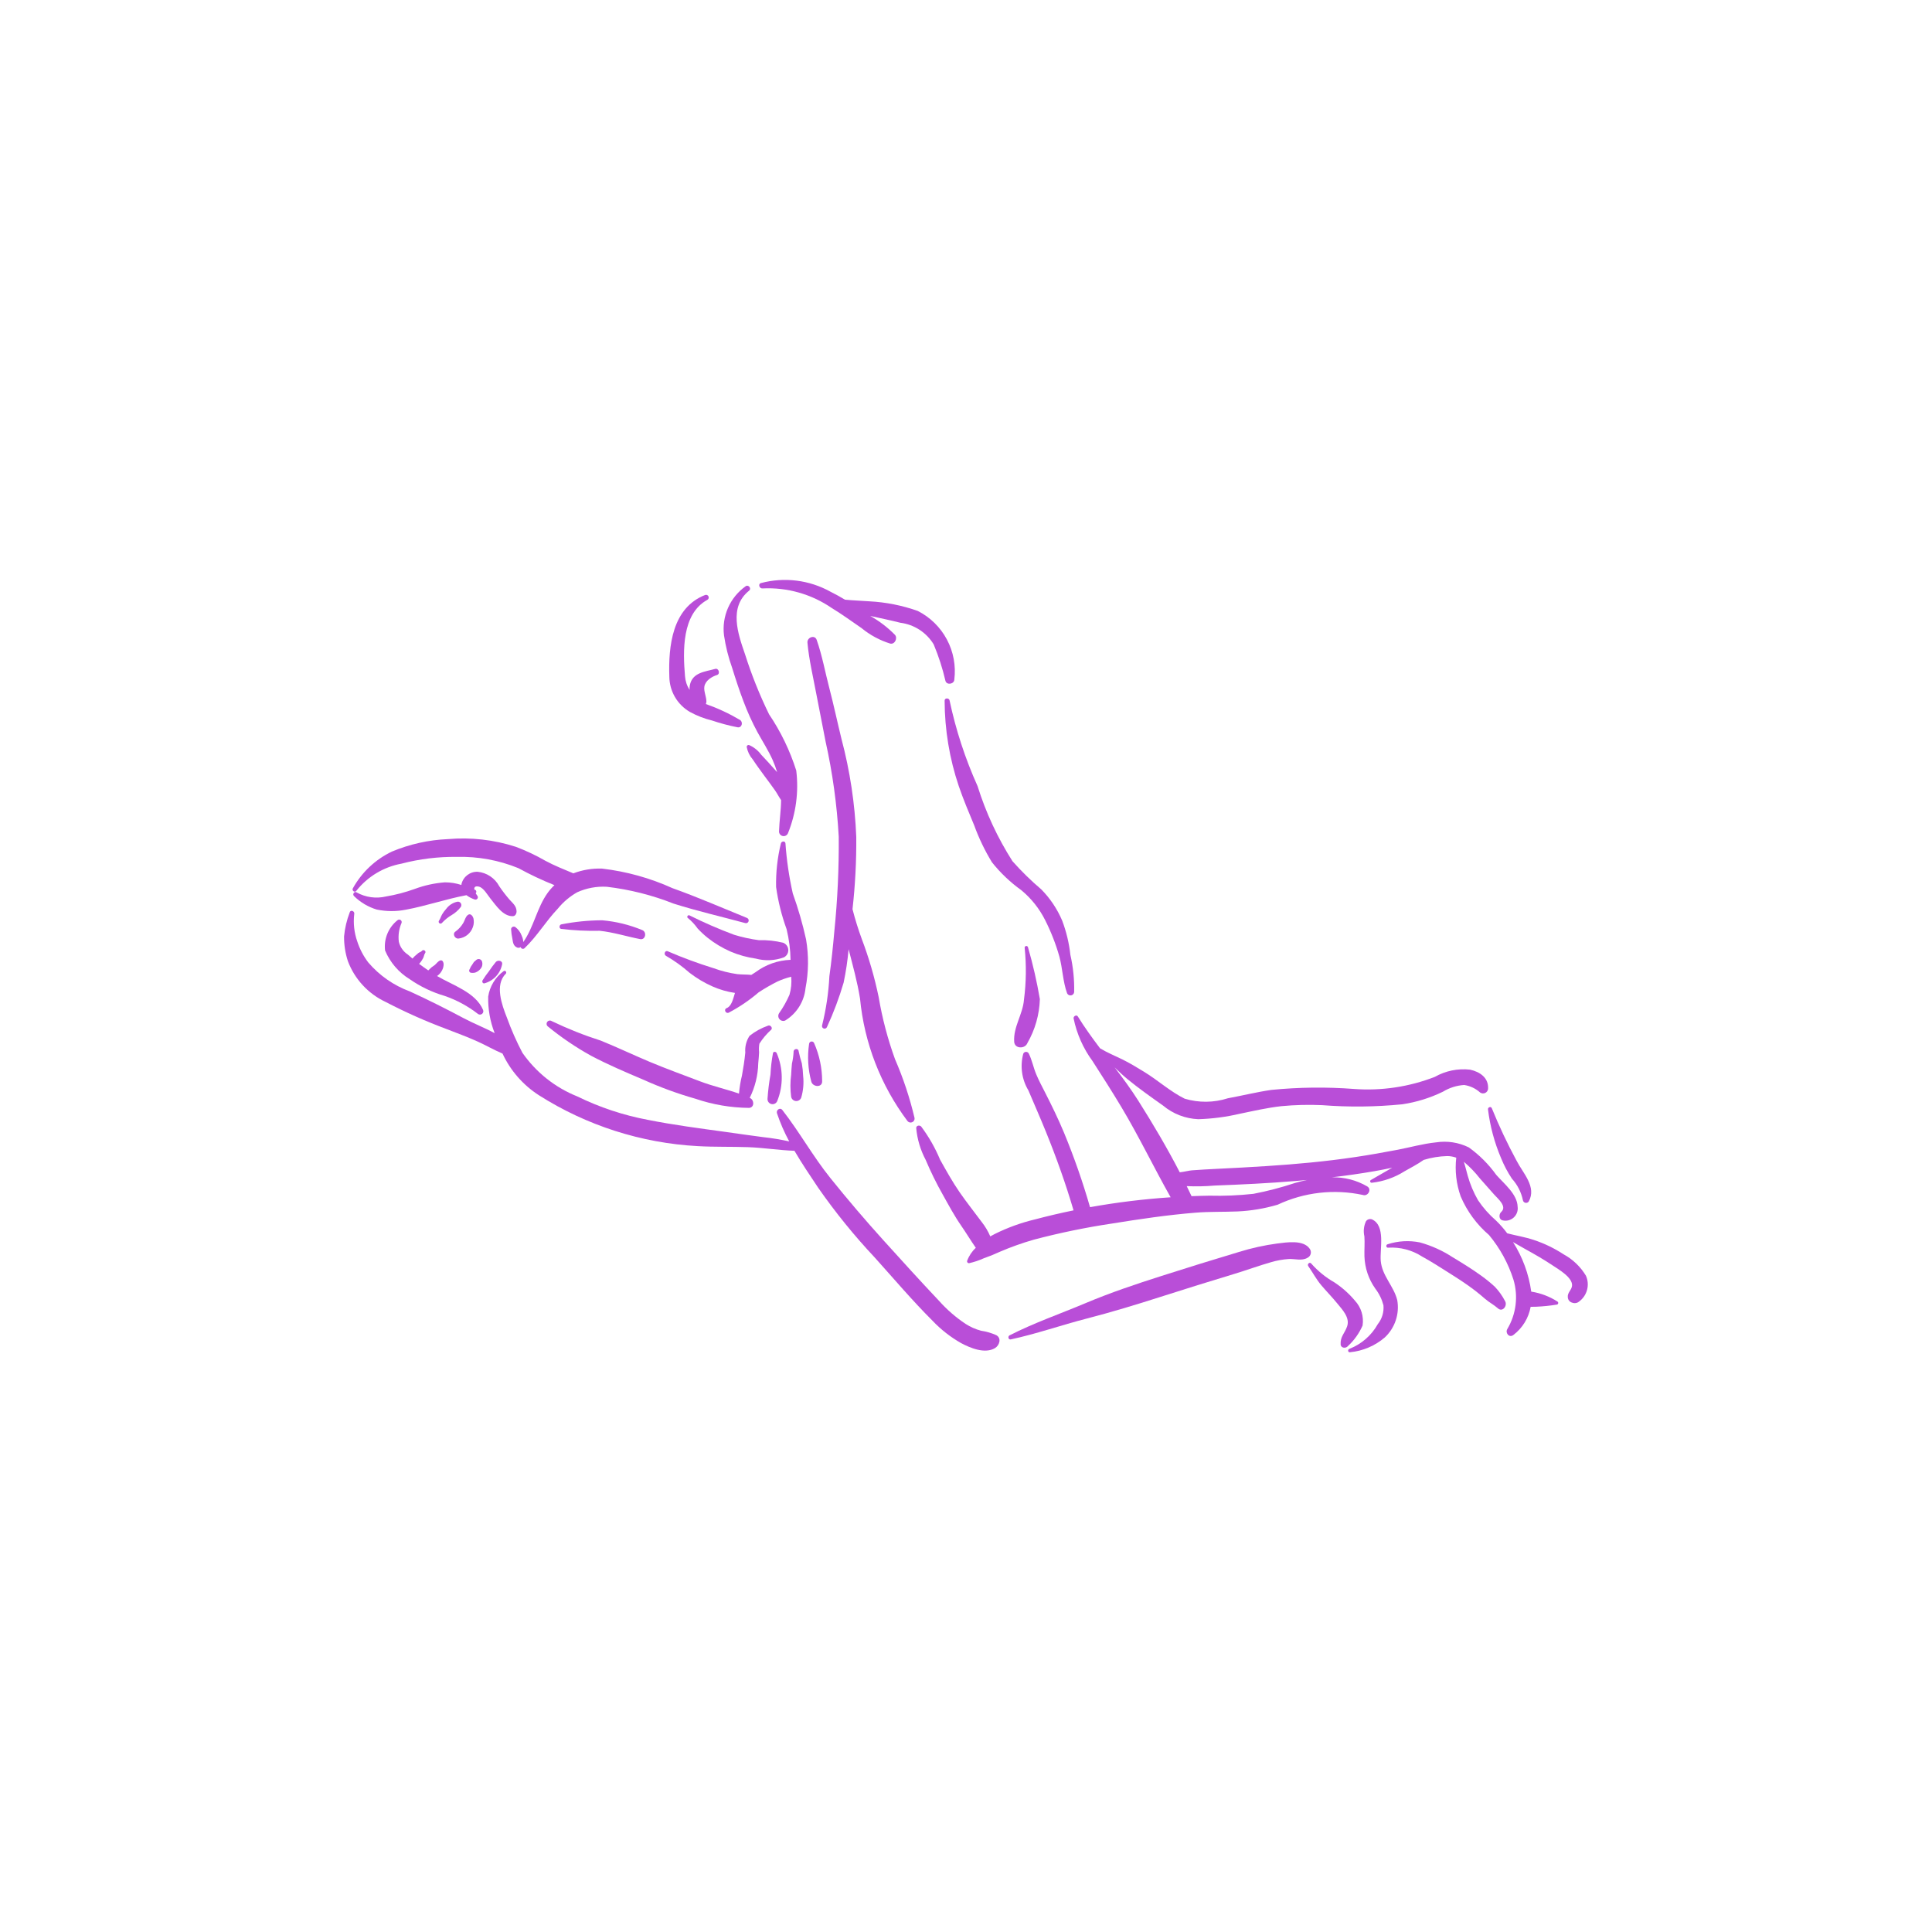 <?xml version="1.0" encoding="UTF-8"?>
<svg width="1200pt" height="1200pt" version="1.1" viewBox="0 0 1200 1200" xmlns="http://www.w3.org/2000/svg">
 <path d="m463.97 570.15c-15.422-6.254-30.574-12.895-46.266-18.488-13.879-6.297-28.648-10.402-43.785-12.164-6.074-0.211-12.129 0.793-17.809 2.949-5.867-2.481-11.73-4.762-17.367-7.812h-0.004c-5.887-3.391-12.039-6.293-18.398-8.684-13.582-4.387-27.902-6.008-42.121-4.766-11.977 0.5-23.77 3.121-34.828 7.746-10.23 4.902-18.688 12.855-24.199 22.77-0.887 1.449 1.246 3 2.176 1.539h-0.004c6.984-8.797 16.918-14.766 27.961-16.801 11.266-2.945 22.879-4.363 34.523-4.215 13.055-0.324 26.039 2.059 38.129 7 7.242 3.969 14.719 7.496 22.391 10.559-1.574 1.48-3.004 3.109-4.266 4.867-6.652 9.301-8.52 21.109-15.078 30.48h-0.004c-0.059-1.316-0.375-2.609-0.934-3.801-0.758-2.188-2.144-4.098-3.984-5.504-0.496-0.34-1.129-0.395-1.676-0.145-0.543 0.246-0.918 0.762-0.984 1.359 0.105 2.023 0.375 4.031 0.801 6.012 0.375 2.32 0.555 4.477 3 5.504 0.719 0.27 1.523 0.16 2.148-0.285 0.133 0.477 0.5 0.852 0.969 1 0.473 0.148 0.984 0.051 1.367-0.258 7.859-7.441 13.309-16.855 20.734-24.625 3.344-4.117 7.43-7.574 12.043-10.184 5.754-2.598 12.051-3.769 18.355-3.418 14.234 1.676 28.195 5.191 41.527 10.465 14.668 4.625 29.57 8.066 44.398 12.066 0.867 0.301 1.816-0.148 2.137-1.008 0.324-0.859-0.102-1.816-0.953-2.16z" fill="#b94ed8"/>
 <path d="m618.83 829.3c-3.023-1.352-6.219-2.281-9.496-2.766-3.367-0.898-6.578-2.312-9.512-4.195-6.106-4.051-11.668-8.871-16.547-14.34-11.66-12.344-23.086-24.941-34.473-37.539-11.41-12.621-22.445-25.566-33.109-38.836-10.812-13.457-19.164-28.621-29.773-42.184-1.453-1.855-3.973 0.043-3.32 2.039v0.004c2.027 6.031 4.57 11.879 7.602 17.477-5.328-1.184-10.719-2.074-16.145-2.66-7.879-0.984-15.73-2.191-23.594-3.269-15.926-2.191-32.137-4.297-47.91-7.441h-0.004c-15.27-2.856-30.078-7.766-44.027-14.602-13.746-5.512-25.582-14.926-34.043-27.082-3.719-7.078-6.945-14.402-9.664-21.922-3.035-7.68-7.652-20.281-0.719-27.105 0.949-0.938-0.27-2.512-1.336-1.633h-0.004c-5.144 3.769-8.574 9.434-9.531 15.738-0.172 7.769 1.191 15.496 4.016 22.734-6.277-3.387-13.133-6.043-19.152-9.25-11.047-5.879-22.137-11.469-33.523-16.672-10.016-3.695-18.91-9.895-25.844-18.012-3-3.949-5.312-8.375-6.84-13.098-1.898-5.43-2.535-11.223-1.863-16.934 0.449-1.836-2.301-2.926-2.805-1.043v-0.004c-1.84 4.781-3.019 9.793-3.508 14.891-0.051 5.215 0.746 10.402 2.359 15.359 4.211 11.207 12.645 20.316 23.488 25.383 12.121 6.316 24.613 11.883 37.414 16.672 6.543 2.527 13.125 4.965 19.527 7.832 5.269 2.359 10.305 5.312 15.629 7.551 4.941 10.598 12.789 19.582 22.629 25.902 29.605 18.801 63.543 29.676 98.559 31.586 10.473 0.602 21.016 0.27 31.508 0.652 9.582 0.348 19.055 1.91 28.625 2.246 4.613 7.91 9.801 15.535 14.75 22.973h0.004c10.641 15.27 22.375 29.746 35.117 43.312 11.844 13.16 23.398 26.832 35.945 39.328v0.004c5.18 5.453 11.141 10.109 17.68 13.824 5.848 3.121 14.812 6.828 21.082 3.109 2.656-1.57 4.269-6.113 0.809-8.031z" fill="#b94ed8"/>
 <path d="m316.41 558.7c-2.258-2.613-4.363-5.359-6.301-8.223-2.688-5.055-7.723-8.43-13.418-9-4.746-0.172-8.957 3.027-10.059 7.648l-0.043 0.559v-0.004c-3.305-1.086-6.758-1.645-10.234-1.645-6.41 0.48-12.719 1.859-18.742 4.094-5.801 2.102-11.781 3.668-17.867 4.691-6.144 1.453-12.609 0.57-18.141-2.477-1.434-1.133-3.035 1.164-1.633 2.309 3.93 3.844 8.727 6.688 13.988 8.281 5.996 1.254 12.184 1.285 18.191 0.082 12.68-2.356 24.879-6.621 37.559-9 1.562 1.156 3.297 2.059 5.141 2.676 0.617 0.211 1.305-0.008 1.684-0.539 0.379-0.535 0.367-1.25-0.035-1.77l-1.047-1.547c0.324-0.309 0.465-0.762 0.383-1.199-0.086-0.441-0.387-0.805-0.801-0.977l-0.418-0.148c-0.184-1.406 0.473-2.418 2.938-1.781 2.828 0.73 5.34 5.262 7.023 7.336 3.512 4.312 7.926 11.203 14.016 10.988 1.582-0.055 2.305-1.789 2.254-3.102-0.125-3.289-2.328-4.91-4.438-7.254z" fill="#b94ed8"/>
 <path d="m300.05 627.3c-4.621-10.969-18.867-15.316-28.621-21.09l0.469-0.289c1.148-0.879 2.074-2.016 2.711-3.316 0.617-1.148 0.938-2.43 0.938-3.734-0.039-1.047-0.535-2.586-1.887-2.371-1.402 0.219-2.543 1.992-3.59 2.879l-1.922 1.355-1.965 1.836-0.16 0.18c-1.941-1.309-3.84-2.672-5.699-4.086l0.961-1.117v-0.004c0.574-0.773 1.086-1.59 1.535-2.445 0.512-0.918 0.59-2.281 1.207-3.078 0.961-1.242-1.031-2.656-1.992-1.41-0.48 0.617-1.523 0.84-2.16 1.32l-2.398 2.07-1.281 1.383-2.867-2.473c-2.84-1.844-4.856-4.715-5.621-8.016-0.477-3.965 0.109-7.988 1.703-11.652 0.23-0.652 0-1.379-0.566-1.785-0.562-0.402-1.328-0.387-1.871 0.043-5.711 4.5-8.664 11.648-7.801 18.867 3.106 7.394 8.457 13.629 15.297 17.82 6.625 4.617 13.957 8.129 21.707 10.391 7.5 2.578 14.52 6.383 20.773 11.258 0.766 0.516 1.777 0.469 2.492-0.113 0.715-0.586 0.965-1.566 0.609-2.422z" fill="#b94ed8"/>
 <path d="m476.99 637.08c-4.137 1.449-8 3.578-11.434 6.301-2.019 3.066-2.949 6.723-2.641 10.379-0.461 4.789-1.199 9.555-2.074 14.289v-0.004c-0.906 3.688-1.523 7.438-1.844 11.219-7.891-2.762-16.258-4.606-24.016-7.57-10.531-4.027-21.121-7.828-31.523-12.199-10.113-4.254-20.027-8.977-30.191-13.109l0.004-0.004c-10.465-3.34-20.684-7.402-30.586-12.156-0.922-0.617-2.168-0.387-2.809 0.52-0.645 0.906-0.445 2.16 0.441 2.824 8.375 6.856 17.352 12.941 26.82 18.184 10.441 5.5 21.359 10.168 32.227 14.762v-0.004c10.562 4.777 21.465 8.77 32.613 11.945 10.727 3.652 21.965 5.57 33.293 5.676 3.445-0.266 3.227-4.906 0.613-6.121l-0.223-0.098c3.332-6.703 5.144-14.062 5.305-21.547 0.23-2.234 0.402-4.477 0.523-6.719v-0.004c-0.18-1.797-0.117-3.609 0.184-5.387 2.039-3.227 4.516-6.152 7.352-8.699 1.121-1.195-0.648-3.203-2.035-2.477z" fill="#b94ed8"/>
 <path d="m486.54 585.6c-4.934-1.25-10.023-1.797-15.109-1.625-5.254-0.688-10.438-1.82-15.5-3.383-9.457-3.523-18.719-7.551-27.746-12.062-1-0.418-1.855 1.129-0.902 1.707h0.004c2.293 1.879 4.324 4.059 6.035 6.481 1.879 2.023 3.898 3.906 6.047 5.641 4.41 3.519 9.262 6.441 14.434 8.699 5.008 2.125 10.273 3.59 15.66 4.356 5.723 1.543 11.785 1.277 17.355-0.754 1.766-0.852 2.863-2.66 2.805-4.621-0.062-1.957-1.27-3.695-3.082-4.438z" fill="#b94ed8"/>
 <path d="m398.93 577.7c-7.938-3.293-16.332-5.352-24.895-6.094-8.488 0.027-16.949 0.871-25.277 2.519-1.395 0.164-1.734 2.461-0.281 2.828 7.945 0.961 15.949 1.352 23.949 1.172 8.566 0.902 16.77 3.535 25.199 5.184 3.328 0.648 4.266-4.422 1.305-5.609z" fill="#b94ed8"/>
 <path d="m500.66 583.47c-2.137-9.672-4.887-19.195-8.238-28.516-2.301-10.238-3.828-20.633-4.559-31.102-0.164-1.738-2.566-1.422-2.859 0.082-2.144 8.84-3.137 17.918-2.957 27.016 1.254 8.938 3.441 17.719 6.531 26.203 1.516 6.227 2.34 12.605 2.449 19.012-7.844 0.289-15.41 2.957-21.703 7.648l-2.668 1.715c-2.871-0.32-5.816-0.156-8.711-0.48h-0.004c-5.016-0.711-9.949-1.945-14.711-3.68-9.656-2.988-19.145-6.492-28.43-10.492-1.801-0.82-2.797 2-1.062 2.859 5.203 3.008 10.094 6.527 14.594 10.508 4.434 3.414 9.266 6.277 14.387 8.527 4.398 1.934 9.035 3.262 13.785 3.953-1.188 3.769-2.031 8.195-5.227 9.469-1.867 0.746-0.602 3.523 1.258 2.84 6.699-3.516 12.98-7.777 18.723-12.703 3.75-2.449 7.637-4.684 11.641-6.695 2.746-1.238 5.602-2.234 8.527-2.969 0.352 3.769-0.012 7.574-1.066 11.211-1.754 4.019-3.91 7.848-6.434 11.43-0.75 1.133-0.676 2.621 0.184 3.672 0.859 1.055 2.305 1.422 3.562 0.91 7.137-4.34 11.82-11.777 12.645-20.09 1.941-10.008 2.059-20.281 0.344-30.328z" fill="#b94ed8"/>
 <path d="m494.55 478.55c-3.922-12.383-9.605-24.133-16.875-34.898-5.879-12.039-10.867-24.496-14.918-37.266-4.441-12.852-10.199-29.262 2.496-39.492 1.754-1.41-0.438-4.078-2.211-2.703h-0.004c-4.75 3.402-8.5 8.02-10.852 13.371-2.348 5.352-3.211 11.234-2.5 17.035 1.023 6.918 2.727 13.715 5.086 20.297 2.16 7 4.441 13.969 7.051 20.812 2.438 6.504 5.309 12.836 8.598 18.953 3.164 5.793 6.773 11.34 9.48 17.379v-0.004c1.094 2.457 2.023 4.981 2.781 7.562l-0.656-0.719c-3.047-3.414-6.09-6.875-9.273-10.16l-0.004-0.004c-1.91-2.594-4.473-4.637-7.422-5.926-0.379-0.129-0.797-0.051-1.105 0.199-0.312 0.254-0.469 0.648-0.418 1.047 0.547 2.84 1.84 5.488 3.742 7.672 2.336 3.555 4.898 6.984 7.398 10.43 2.152 2.965 4.426 5.852 6.496 8.879 1.344 1.969 2.394 4.047 3.707 5.949-0.062 6.434-1.078 12.867-1.281 19.285l-0.004-0.004c-0.102 1.418 0.844 2.695 2.227 3.016 1.383 0.32 2.793-0.41 3.328-1.727 4.996-12.348 6.762-25.766 5.133-38.984z" fill="#b94ed8"/>
 <path d="m482.38 654.02c-0.445-0.84-1.969-1.051-2.262 0.07v-0.004c-0.832 4.41-1.352 8.871-1.562 13.355-0.895 4.977-1.508 9.996-1.84 15.043-0.102 1.535 0.926 2.918 2.422 3.266 1.5 0.348 3.031-0.441 3.613-1.867 3.879-9.602 3.746-20.359-0.371-29.863z" fill="#b94ed8"/>
 <path d="m498.84 668.3c-0.086-2.609-0.352-5.211-0.801-7.785-0.797-2.512-1.465-5.062-2.004-7.644-0.164-2.031-3.285-1.523-3.121 0.492l0.004 0.004c-0.133 2.465-0.477 4.914-1.031 7.316-0.258 2.273-0.344 4.559-0.492 6.84v0.004c-0.598 4.543-0.598 9.148 0 13.691 0.266 1.426 1.441 2.504 2.883 2.648 1.441 0.141 2.805-0.684 3.348-2.027 1.309-4.383 1.723-8.988 1.215-13.539z" fill="#b94ed8"/>
 <path d="m505.62 647.8c-0.309-0.645-1.008-1.012-1.719-0.898-0.707 0.113-1.258 0.68-1.352 1.391-1.168 7.84-0.707 15.836 1.359 23.488 0.855 3.434 6.856 3.949 6.742-0.191-0.004-8.195-1.719-16.297-5.031-23.789z" fill="#b94ed8"/>
 <path d="m568.05 694.43c-2.949-12.516-7.008-24.742-12.129-36.535-4.551-12.547-7.953-25.477-10.172-38.637-2.543-12.266-6.047-24.309-10.48-36.023-2.231-6.074-4.152-12.254-5.758-18.523 1.672-14.906 2.449-29.898 2.332-44.898-0.828-20.574-3.914-40.992-9.195-60.895-2.559-10.441-4.793-21-7.508-31.402-2.598-9.941-4.481-20.398-7.887-30.086-1.191-3.391-6.016-1.527-5.734 1.691 0.926 10.523 3.527 21.324 5.473 31.723 1.852 9.891 3.918 19.746 5.773 29.641 4.34 19.484 7.078 39.293 8.191 59.223 0.16 19.648-0.758 39.285-2.746 58.832-0.82 9.289-1.766 18.559-3.066 27.793-0.516 10.273-2.027 20.469-4.512 30.449-0.285 0.824 0.141 1.723 0.961 2.027 0.816 0.305 1.727-0.098 2.051-0.906 4.117-8.941 7.578-18.168 10.355-27.613 1.43-6.84 2.457-13.758 3.082-20.719 2.582 10.133 5.41 20.172 7.078 30.551h0.004c2.629 27.656 12.855 54.047 29.547 76.254 0.719 0.824 1.895 1.086 2.891 0.637 1-0.445 1.59-1.496 1.449-2.582z" fill="#b94ed8"/>
 <path d="m459.84 447.29c-6.785-4.027-13.949-7.375-21.391-10l0.309-1.32c0.078-3.144-1.727-6.481-1.27-9.492 0.566-3.731 4.633-6.223 7.879-7.234 2.137-0.664 1.055-4.406-1.117-3.793-6.332 1.789-14.172 2.16-15.773 10.125-0.18 0.965-0.234 1.949-0.164 2.93-1.648-2.566-2.629-5.508-2.848-8.551-1.305-15.527-2.039-38.586 13.82-47.348 0.801-0.395 1.145-1.348 0.781-2.164-0.359-0.812-1.297-1.199-2.125-0.875-20.363 7.957-22.84 31.641-22.211 50.668v-0.004c0.078 9.066 4.938 17.418 12.781 21.961 4.312 2.363 8.914 4.148 13.691 5.312 5.223 1.762 10.559 3.18 15.969 4.238 2.613 0.367 3.43-2.981 1.668-4.453z" fill="#b94ed8"/>
 <path d="m570.04 379.47c-9.695-3.445-19.84-5.457-30.113-5.981-5.062-0.383-10.125-0.527-15.121-1.02-2.93-1.762-5.914-3.434-8.969-4.938-13.168-7.32-28.664-9.246-43.227-5.371-1.965 0.59-0.895 3.535 0.98 3.32v0.004c15.305-0.766 30.438 3.523 43.066 12.207 6.332 3.84 12.32 8.227 18.43 12.41 5.273 4.344 11.34 7.621 17.863 9.648 2.879 0.621 4.715-3.398 2.922-5.445-4.547-4.617-9.719-8.57-15.367-11.742 6.246 1.395 12.52 2.672 18.727 4.246 8.59 1.082 16.215 6.035 20.699 13.441 3.078 7.359 5.531 14.969 7.328 22.742 0.871 2.742 5.398 1.895 5.492-0.879 1.062-8.582-0.551-17.281-4.617-24.914-4.062-7.633-10.383-13.824-18.094-17.73z" fill="#b94ed8"/>
 <path d="m664.83 593.08c-0.793-7.277-2.504-14.422-5.09-21.27-3.066-7.223-7.469-13.801-12.977-19.391-6.363-5.406-12.336-11.25-17.879-17.492-9.27-14.523-16.566-30.219-21.703-46.664-7.676-17.055-13.5-34.883-17.379-53.176-0.266-1.68-3.098-1.719-3.078 0.086 0.047 18.066 3.016 36.004 8.793 53.117 2.836 8.309 6.273 16.414 9.641 24.52h-0.004c2.898 7.953 6.582 15.594 10.996 22.816 5.262 6.586 11.406 12.418 18.258 17.332 6.106 5.062 11.102 11.328 14.68 18.406 3.695 7.293 6.684 14.93 8.914 22.797 2.023 7.516 2.141 15.449 4.793 22.801v-0.004c0.438 0.93 1.438 1.457 2.453 1.297 1.016-0.164 1.801-0.977 1.93-1.996 0.184-7.793-0.605-15.582-2.348-23.18z" fill="#b94ed8"/>
 <path d="m645.88 620.6c-1.844-10.855-4.301-21.594-7.356-32.172-0.102-0.566-0.637-0.945-1.203-0.855-0.57 0.09-0.961 0.617-0.883 1.184 1.109 10.691 0.965 21.473-0.426 32.125-0.711 9.191-6.684 16.844-6.082 26.195 0.285 4.449 6.742 4.523 8.191 0.82 4.797-8.32 7.465-17.699 7.758-27.297z" fill="#b94ed8"/>
 <path d="m985.04 792.35c-3.348-5.562-8.117-10.133-13.82-13.246-5.789-3.781-12.047-6.801-18.613-8.973-5.324-1.777-10.996-2.684-16.441-4.094h0.004c-2.106-2.832-4.438-5.484-6.973-7.938-4.262-3.691-8.016-7.93-11.16-12.609-2.742-4.754-4.883-9.828-6.375-15.109-0.805-2.766-1.477-5.871-2.453-8.781h0.004c3.68 3.098 7.027 6.57 9.988 10.363l8.84 9.988c2.269 2.562 8.242 7.375 4.379 10.832-1.523 1.363-1.539 4.644 0.863 5.203v0.004c2.469 0.59 5.074-0.082 6.945-1.801 1.871-1.719 2.766-4.254 2.391-6.766-0.238-7.731-8.52-14.273-13.23-19.645h-0.004c-4.719-6.594-10.488-12.371-17.074-17.102-6.32-3.117-13.449-4.207-20.414-3.121-8.012 0.816-15.867 3.062-23.762 4.574-8.844 1.695-17.727 3.269-26.641 4.59-18.18 2.703-36.5 4.379-54.84 5.559-10.312 0.664-20.633 1.234-30.961 1.719-5.16 0.238-10.293 0.551-15.438 0.926-1.656 0.121-4.68 0.91-7.481 1.219-7.891-15.258-16.711-30.188-25.828-44.59-4.512-7.125-9.512-13.879-14.605-20.559 2.562 2.5 5.144 4.984 7.922 7.258 7.125 5.832 14.605 11.113 22.117 16.426 6.172 5.172 13.879 8.152 21.922 8.48 8.633-0.262 17.215-1.383 25.625-3.348 8.648-1.781 17.262-3.793 26.051-4.754 8.371-0.789 16.785-1 25.184-0.625 16.586 1.297 33.25 1.117 49.801-0.531 8.777-1.305 17.301-3.945 25.277-7.828 3.988-2.438 8.512-3.867 13.176-4.164 3.707 0.543 7.164 2.176 9.941 4.688 0.914 0.625 2.086 0.73 3.094 0.27 1.004-0.457 1.695-1.41 1.82-2.512 0.449-6.875-5.012-10.625-11.191-11.973l0.004 0.004c-7.586-0.855-15.246 0.715-21.883 4.484-15.98 6.219-33.152 8.781-50.25 7.504-17.082-1.293-34.246-1.094-51.297 0.59-9.078 1.32-17.992 3.543-27.012 5.199-8.711 2.785-18.062 2.875-26.828 0.254-8.891-4.391-16.672-11.48-25.137-16.66-4.481-2.742-9-5.5-13.719-7.809-4.688-2.293-9.312-4.144-13.711-6.84-4.84-6.402-9.547-12.895-13.781-19.746-0.828-1.344-2.812-0.156-2.641 1.184h0.008c1.957 9.594 5.977 18.648 11.773 26.539 6.098 9.488 12.172 18.961 17.961 28.641 10.922 18.254 20.102 37.441 30.543 55.934v-0.004c-16.793 1.117-33.512 3.168-50.074 6.144-4.527-15.742-9.938-31.219-16.199-46.355-3.531-8.48-7.559-16.734-11.73-24.91-1.898-3.719-3.875-7.414-5.488-11.27-1.758-4.199-2.617-8.828-4.617-12.871-0.324-0.668-1.012-1.086-1.754-1.062-0.742 0.023-1.402 0.48-1.684 1.168-2.074 7.703-0.93 15.918 3.18 22.758 3.668 8.641 7.449 17.215 10.977 25.922 6.453 15.926 12.238 32.117 17.078 48.602-8.105 1.66-16.141 3.547-24.113 5.656v-0.004c-8.543 2.055-16.828 5.059-24.699 8.957l-2.902 1.559h-0.004c-1.383-3.215-3.18-6.234-5.348-8.98-4.535-6.133-9.309-12.098-13.648-18.375-4.488-6.492-8.324-13.406-12.176-20.289-3.051-7.324-7-14.242-11.75-20.598-0.961-0.984-3.043-0.711-3.086 0.93v0.004c0.621 6.906 2.613 13.621 5.863 19.75 3.109 7.367 6.641 14.551 10.574 21.512 3.691 6.621 7.293 13.348 11.621 19.586 3.043 4.387 5.875 9.133 8.965 13.559-2.394 2.215-4.234 4.961-5.367 8.023-0.129 0.375-0.055 0.797 0.199 1.105 0.254 0.309 0.648 0.465 1.047 0.414 3.109-0.699 6.144-1.715 9.047-3.031 3.434-1.188 6.805-2.555 10.098-4.094 6.856-2.938 13.887-5.438 21.059-7.492 16.012-4.223 32.242-7.57 48.617-10.02 17.121-2.766 34.434-5.32 51.727-6.727 8.699-0.711 17.41-0.406 26.125-0.77 8.441-0.387 16.805-1.793 24.91-4.18 16.5-7.758 35.09-9.887 52.914-6.062 3.121 1.113 5.769-3.418 2.793-5.281-6.66-3.898-14.281-5.859-21.996-5.664 8.82-1.047 17.617-2.289 26.367-3.801 3.719-0.641 7.406-1.375 11.09-2.168-4.379 2.562-8.809 5.019-13.188 7.598-0.406 0.195-0.609 0.656-0.48 1.09 0.125 0.434 0.547 0.711 0.996 0.656 7.269-0.809 14.258-3.266 20.43-7.188 3.578-2.031 7.992-4.309 11.793-7h-0.004c4.754-1.465 9.684-2.266 14.656-2.391 1.898 0.016 3.785 0.355 5.574 0.996-0.926 8.129 0.02 16.363 2.758 24.074 3.945 9.242 9.969 17.445 17.602 23.977 6.789 8.164 11.938 17.566 15.164 27.684 3.098 10.348 1.699 21.52-3.856 30.781-1.352 2.496 1.332 5.59 3.848 3.59 5.629-4.277 9.445-10.512 10.699-17.465 1.246 0.016 2.488-0.039 3.633-0.07v-0.004c4.238-0.188 8.457-0.625 12.645-1.305 0.406-0.074 0.73-0.383 0.824-0.785 0.094-0.402-0.059-0.82-0.391-1.07-4.953-3.191-10.52-5.309-16.344-6.203-1.523-10.957-5.383-21.453-11.32-30.785 2.68 1.516 5.316 3.098 7.856 4.492 5.668 3.121 11.312 6.375 16.691 9.969 3.758 2.512 12.699 7.606 12.098 12.77-0.309 2.664-2.957 4.215-2.617 7.035v0.004c0.074 1.613 1.199 2.988 2.766 3.383 1.441 0.551 3.07 0.281 4.254-0.711 5.019-3.691 6.781-10.383 4.231-16.07zm-180.63-57.609c-8.473 2.824-17.121 5.082-25.891 6.766-9.105 1-18.27 1.387-27.43 1.145-3.668 0.051-7.34 0.164-11.012 0.305l-0.121-0.281-2.867-5.957v0.004c5.777 0.262 11.566 0.145 17.328-0.352 16.789-0.629 33.566-1.43 50.312-2.836l7.129-0.637c-2.562 0.527-5.062 1.152-7.449 1.844z" fill="#b94ed8"/>
 <path d="m941.98 720.95c-5.723-10.578-10.859-21.461-15.387-32.602-0.52-1.375-2.519-0.652-2.375 0.699 1.277 10.441 4.016 20.648 8.137 30.328 1.812 4.457 4.066 8.723 6.731 12.73 3.418 3.769 5.773 8.387 6.816 13.367 0.141 0.793 0.738 1.426 1.523 1.609 0.785 0.18 1.602-0.121 2.078-0.77 5.07-9.16-3.539-17.566-7.523-25.363z" fill="#b94ed8"/>
 <path d="m934.76 808.02c-1.668-3.191-3.769-6.133-6.238-8.75-2.648-2.434-5.438-4.707-8.355-6.812-5.746-4.172-11.82-7.906-17.902-11.566v-0.004c-6.277-4.102-13.152-7.207-20.383-9.207-6.633-1.336-13.504-0.949-19.945 1.125-1.34 0.32-1.047 2.398 0.34 2.141 7.41-0.445 14.77 1.488 21.008 5.512 5.887 3.215 11.508 6.883 17.18 10.457 5.269 3.316 10.508 6.699 15.453 10.488 2.234 1.711 4.394 3.512 6.519 5.356 2.539 2.199 5.496 3.691 7.992 5.91 2.922 2.594 6.125-1.883 4.332-4.648z" fill="#b94ed8"/>
 <path d="m813.42 775.54c-3.961-5.602-14.176-3.902-20.133-3.168v-0.004c-8.031 1.078-15.961 2.824-23.699 5.231-16.078 4.816-32.113 9.781-48.098 14.895-15.973 5.094-31.84 10.418-47.293 16.934-15.684 6.613-31.941 12.223-47.113 19.969-1.281 0.652-0.801 2.867 0.746 2.531 15.926-3.434 31.379-8.871 47.148-12.941 15.438-3.984 30.652-8.613 45.84-13.473 15.359-4.918 30.758-9.711 46.195-14.379 7.512-2.273 14.902-5.012 22.441-7.16h-0.004c3.57-1.062 7.25-1.723 10.969-1.969 3.941-0.215 8.086 1.32 11.641-0.734l-0.004-0.004c1.035-0.488 1.789-1.422 2.055-2.535s0.012-2.289-0.691-3.191z" fill="#b94ed8"/>
 <path d="m841.59 807.88c-3.684-4.394-7.992-8.23-12.785-11.383-5.387-3.062-10.23-6.996-14.328-11.641-0.902-1.289-2.789 0.266-1.891 1.547 2.746 3.918 4.984 8.215 8.078 11.871 3.254 3.848 6.793 7.445 9.973 11.355 3.144 3.863 7.934 8.75 6.098 14.18-1.469 4.332-4.332 6.34-4.039 11.25 0.141 2.332 3.266 2.598 4.492 1.051v-0.004c3.898-3.582 7.008-7.934 9.133-12.781 0.871-5.602-0.871-11.293-4.731-15.445z" fill="#b94ed8"/>
 <path d="m867.86 807.55c-2.18-8.82-9.48-15.121-10.262-24.441-0.625-7.473 3.137-21.805-5.422-25.73-1.363-0.508-2.894-0.031-3.734 1.152-1.383 2.941-1.73 6.262-0.992 9.426 0.297 4.102-0.098 8.238 0.027 12.348 0.227 7.242 2.59 14.258 6.801 20.16 2.336 3.055 4.039 6.551 5.008 10.277 0.379 4.227-0.891 8.438-3.547 11.75-3.894 6.965-10.09 12.363-17.527 15.266-1.32 0.352-1.051 2.422 0.34 2.141h-0.004c7.973-0.773 15.516-3.988 21.59-9.207 6.316-5.914 9.223-14.617 7.723-23.141z" fill="#b94ed8"/>
 <path d="m294.05 570.35c-0.328-1.145-1.492-2.949-2.949-2.336-1.875 0.793-2.375 3.711-3.391 5.309v0.004c-1.219 2.074-2.859 3.875-4.816 5.277-2.137 1.395-0.305 4.68 1.945 4.34 4.098-0.453 7.562-3.238 8.891-7.137 0.633-1.75 0.742-3.644 0.32-5.457z" fill="#b94ed8"/>
 <path d="m284.16 560.05c-2.801 0.57-5.297 2.148-7.004 4.441-0.961 1.055-1.812 2.203-2.543 3.426-0.738 1.266-1.102 2.711-1.941 3.914h-0.004c-0.18 0.25-0.25 0.566-0.195 0.871 0.051 0.305 0.223 0.574 0.473 0.754 0.527 0.371 1.254 0.246 1.629-0.277 1.781-1.93 3.84-3.586 6.106-4.91 2.137-1.273 4.012-2.941 5.519-4.922 0.465-0.691 0.477-1.594 0.039-2.301-0.438-0.711-1.25-1.098-2.078-0.996z" fill="#b94ed8"/>
 <path d="m299.47 597.5c-0.133-0.762-0.66-1.398-1.387-1.676-0.727-0.277-1.543-0.152-2.156 0.328l-0.25 0.215-1.359 1.18-0.969 1.539v-0.004c-0.691 0.879-1.242 1.855-1.641 2.898l-0.07 0.105c-0.273 0.398-0.316 0.906-0.117 1.344 0.199 0.438 0.613 0.738 1.09 0.793 0.766 0.105 1.547 0.086 2.305-0.066 1.887-0.574 3.461-1.898 4.352-3.66 0.379-0.953 0.449-2 0.203-2.996z" fill="#b94ed8"/>
 <path d="m307.96 597.51c-1.504 1.828-2.918 3.727-4.227 5.699-1.445 1.816-2.781 3.715-4.004 5.688-0.453 0.82 0.059 2.106 1.16 1.871 2.746-0.746 5.231-2.246 7.172-4.332 1.941-2.082 3.258-4.668 3.809-7.461 0.461-2.348-2.652-2.894-3.91-1.465z" fill="#b94ed8"/>
</svg>
